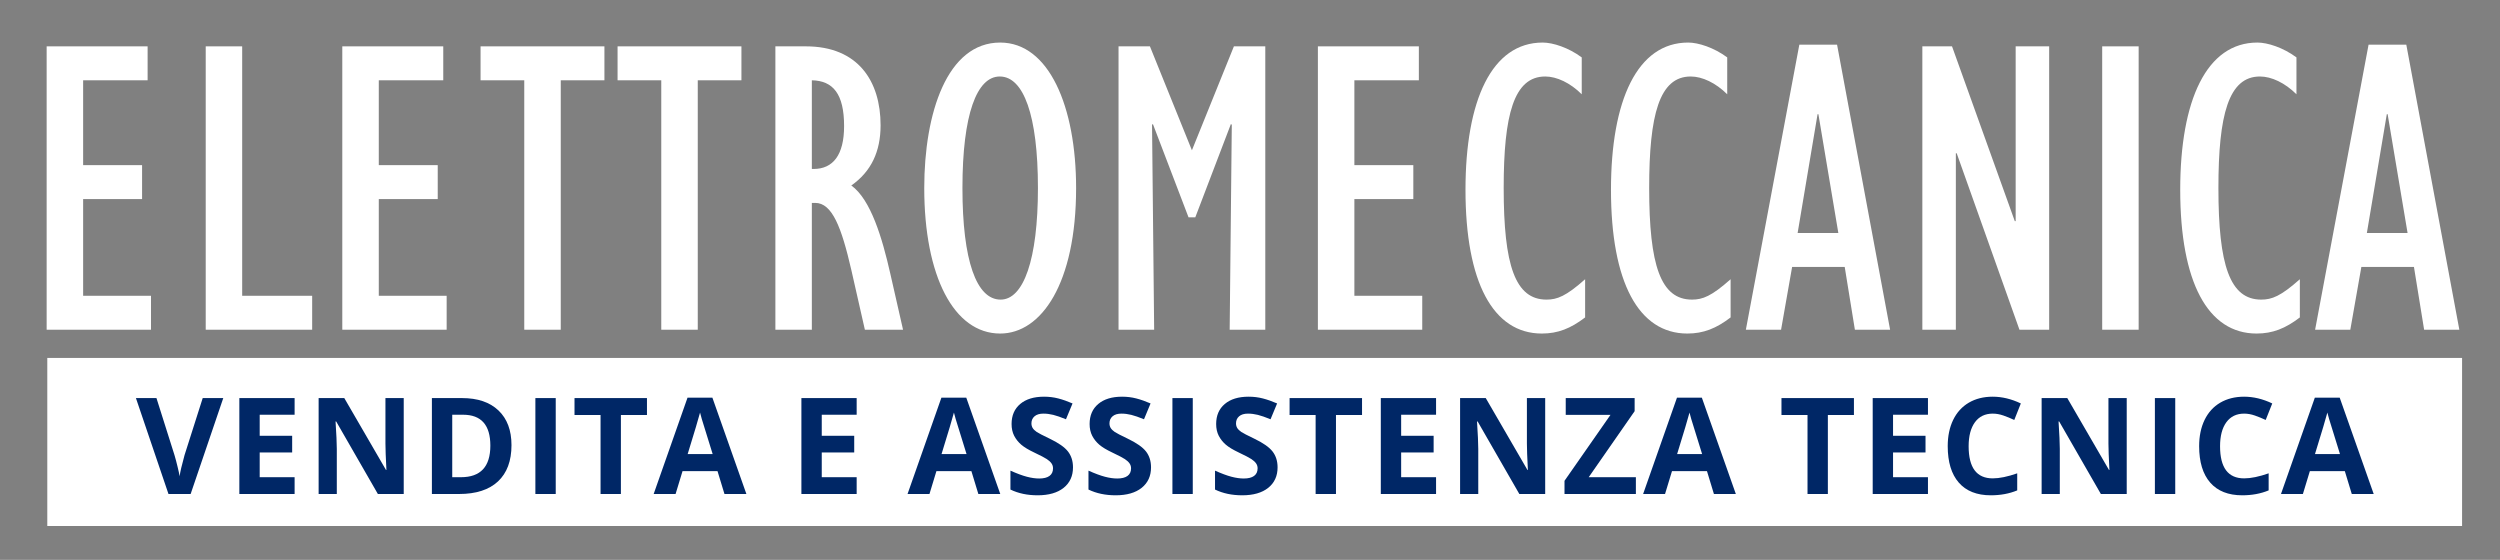 <svg xmlns="http://www.w3.org/2000/svg" xmlns:xlink="http://www.w3.org/1999/xlink" width="1920" zoomAndPan="magnify" viewBox="0 0 1440 322.5" height="430" preserveAspectRatio="xMidYMid meet" version="1.0"><rect x="0" y="0" width="1440" height="322.5" fill="#808080" stroke="none"/><defs><g/><clipPath id="1350cb61e8"><path d="M 27.238 206.152 L 1418.312 206.152 L 1418.312 302.965 L 27.238 302.965 Z M 27.238 206.152 " clip-rule="nonzero"/></clipPath></defs><g clip-path="url(#1350cb61e8)"><path fill="#ffffff" d="M 27.238 206.152 L 1418.152 206.152 L 1418.152 302.965 L 27.238 302.965 Z M 27.238 206.152 " fill-opacity="1" fill-rule="nonzero"/></g><g fill="#002766" fill-opacity="1"><g transform="translate(78.292, 284.542)"><g><path d="M 38.469 -55.25 L 50.312 -55.25 L 31.516 0 L 18.75 0 L 0 -55.25 L 11.828 -55.25 L 22.219 -22.375 C 22.801 -20.438 23.398 -18.176 24.016 -15.594 C 24.641 -13.008 25.023 -11.211 25.172 -10.203 C 25.453 -12.523 26.395 -16.582 28 -22.375 Z M 38.469 -55.25 "/></g></g></g><g fill="#002766" fill-opacity="1"><g transform="translate(130.911, 284.542)"><g><path d="M 38.781 0 L 6.953 0 L 6.953 -55.25 L 38.781 -55.25 L 38.781 -45.656 L 18.672 -45.656 L 18.672 -33.531 L 37.375 -33.531 L 37.375 -23.922 L 18.672 -23.922 L 18.672 -9.672 L 38.781 -9.672 Z M 38.781 0 "/></g></g></g><g fill="#002766" fill-opacity="1"><g transform="translate(176.577, 284.542)"><g><path d="M 55.969 0 L 41.078 0 L 17.047 -41.797 L 16.703 -41.797 C 17.18 -34.422 17.422 -29.156 17.422 -26 L 17.422 0 L 6.953 0 L 6.953 -55.25 L 21.734 -55.25 L 45.734 -13.875 L 46 -13.875 C 45.625 -21.051 45.438 -26.129 45.438 -29.109 L 45.438 -55.25 L 55.969 -55.25 Z M 55.969 0 "/></g></g></g><g fill="#002766" fill-opacity="1"><g transform="translate(241.818, 284.542)"><g><path d="M 52.797 -28.156 C 52.797 -19.062 50.207 -12.094 45.031 -7.25 C 39.852 -2.414 32.379 0 22.609 0 L 6.953 0 L 6.953 -55.25 L 24.297 -55.25 C 33.316 -55.25 40.32 -52.867 45.312 -48.109 C 50.301 -43.348 52.797 -36.695 52.797 -28.156 Z M 40.625 -27.859 C 40.625 -39.723 35.383 -45.656 24.906 -45.656 L 18.672 -45.656 L 18.672 -9.672 L 23.703 -9.672 C 34.984 -9.672 40.625 -15.734 40.625 -27.859 Z M 40.625 -27.859 "/></g></g></g><g fill="#002766" fill-opacity="1"><g transform="translate(301.428, 284.542)"><g><path d="M 6.953 0 L 6.953 -55.25 L 18.672 -55.25 L 18.672 0 Z M 6.953 0 "/></g></g></g><g fill="#002766" fill-opacity="1"><g transform="translate(329.371, 284.542)"><g><path d="M 28.266 0 L 16.547 0 L 16.547 -45.5 L 1.547 -45.5 L 1.547 -55.25 L 43.281 -55.25 L 43.281 -45.5 L 28.266 -45.5 Z M 28.266 0 "/></g></g></g><g fill="#002766" fill-opacity="1"><g transform="translate(376.511, 284.542)"><g><path d="M 40.781 0 L 36.781 -13.156 L 16.625 -13.156 L 12.625 0 L 0 0 L 19.5 -55.484 L 33.828 -55.484 L 53.406 0 Z M 33.984 -22.984 C 30.273 -34.898 28.188 -41.641 27.719 -43.203 C 27.258 -44.766 26.926 -46 26.719 -46.906 C 25.883 -43.676 23.504 -35.703 19.578 -22.984 Z M 33.984 -22.984 "/></g></g></g><g fill="#002766" fill-opacity="1"><g transform="translate(432.229, 284.542)"><g/></g></g><g fill="#002766" fill-opacity="1"><g transform="translate(454.655, 284.542)"><g><path d="M 38.781 0 L 6.953 0 L 6.953 -55.25 L 38.781 -55.25 L 38.781 -45.656 L 18.672 -45.656 L 18.672 -33.531 L 37.375 -33.531 L 37.375 -23.922 L 18.672 -23.922 L 18.672 -9.672 L 38.781 -9.672 Z M 38.781 0 "/></g></g></g><g fill="#002766" fill-opacity="1"><g transform="translate(500.321, 284.542)"><g/></g></g><g fill="#002766" fill-opacity="1"><g transform="translate(522.747, 284.542)"><g><path d="M 40.781 0 L 36.781 -13.156 L 16.625 -13.156 L 12.625 0 L 0 0 L 19.5 -55.484 L 33.828 -55.484 L 53.406 0 Z M 33.984 -22.984 C 30.273 -34.898 28.188 -41.641 27.719 -43.203 C 27.258 -44.766 26.926 -46 26.719 -46.906 C 25.883 -43.676 23.504 -35.703 19.578 -22.984 Z M 33.984 -22.984 "/></g></g></g><g fill="#002766" fill-opacity="1"><g transform="translate(578.465, 284.542)"><g><path d="M 39.578 -15.344 C 39.578 -10.352 37.781 -6.422 34.188 -3.547 C 30.594 -0.68 25.598 0.75 19.203 0.75 C 13.305 0.75 8.086 -0.352 3.547 -2.562 L 3.547 -13.453 C 7.273 -11.785 10.43 -10.613 13.016 -9.938 C 15.598 -9.258 17.961 -8.922 20.109 -8.922 C 22.68 -8.922 24.648 -9.41 26.016 -10.391 C 27.391 -11.379 28.078 -12.844 28.078 -14.781 C 28.078 -15.863 27.773 -16.828 27.172 -17.672 C 26.566 -18.516 25.676 -19.328 24.5 -20.109 C 23.332 -20.891 20.945 -22.133 17.344 -23.844 C 13.969 -25.438 11.438 -26.961 9.75 -28.422 C 8.062 -29.879 6.711 -31.578 5.703 -33.516 C 4.703 -35.461 4.203 -37.734 4.203 -40.328 C 4.203 -45.211 5.859 -49.051 9.172 -51.844 C 12.484 -54.645 17.062 -56.047 22.906 -56.047 C 25.781 -56.047 28.52 -55.707 31.125 -55.031 C 33.727 -54.352 36.457 -53.395 39.312 -52.156 L 35.531 -43.047 C 32.582 -44.254 30.145 -45.098 28.219 -45.578 C 26.289 -46.055 24.395 -46.297 22.531 -46.297 C 20.312 -46.297 18.609 -45.781 17.422 -44.75 C 16.234 -43.719 15.641 -42.367 15.641 -40.703 C 15.641 -39.672 15.879 -38.77 16.359 -38 C 16.836 -37.227 17.598 -36.484 18.641 -35.766 C 19.691 -35.055 22.172 -33.77 26.078 -31.906 C 31.242 -29.438 34.785 -26.957 36.703 -24.469 C 38.617 -21.988 39.578 -18.945 39.578 -15.344 Z M 39.578 -15.344 "/></g></g></g><g fill="#002766" fill-opacity="1"><g transform="translate(623.413, 284.542)"><g><path d="M 39.578 -15.344 C 39.578 -10.352 37.781 -6.422 34.188 -3.547 C 30.594 -0.68 25.598 0.75 19.203 0.75 C 13.305 0.75 8.086 -0.352 3.547 -2.562 L 3.547 -13.453 C 7.273 -11.785 10.43 -10.613 13.016 -9.938 C 15.598 -9.258 17.961 -8.922 20.109 -8.922 C 22.68 -8.922 24.648 -9.41 26.016 -10.391 C 27.391 -11.379 28.078 -12.844 28.078 -14.781 C 28.078 -15.863 27.773 -16.828 27.172 -17.672 C 26.566 -18.516 25.676 -19.328 24.5 -20.109 C 23.332 -20.891 20.945 -22.133 17.344 -23.844 C 13.969 -25.438 11.438 -26.961 9.75 -28.422 C 8.062 -29.879 6.711 -31.578 5.703 -33.516 C 4.703 -35.461 4.203 -37.734 4.203 -40.328 C 4.203 -45.211 5.859 -49.051 9.172 -51.844 C 12.484 -54.645 17.062 -56.047 22.906 -56.047 C 25.781 -56.047 28.52 -55.707 31.125 -55.031 C 33.727 -54.352 36.457 -53.395 39.312 -52.156 L 35.531 -43.047 C 32.582 -44.254 30.145 -45.098 28.219 -45.578 C 26.289 -46.055 24.395 -46.297 22.531 -46.297 C 20.312 -46.297 18.609 -45.781 17.422 -44.75 C 16.234 -43.719 15.641 -42.367 15.641 -40.703 C 15.641 -39.672 15.879 -38.77 16.359 -38 C 16.836 -37.227 17.598 -36.484 18.641 -35.766 C 19.691 -35.055 22.172 -33.77 26.078 -31.906 C 31.242 -29.438 34.785 -26.957 36.703 -24.469 C 38.617 -21.988 39.578 -18.945 39.578 -15.344 Z M 39.578 -15.344 "/></g></g></g><g fill="#002766" fill-opacity="1"><g transform="translate(668.361, 284.542)"><g><path d="M 6.953 0 L 6.953 -55.25 L 18.672 -55.25 L 18.672 0 Z M 6.953 0 "/></g></g></g><g fill="#002766" fill-opacity="1"><g transform="translate(696.304, 284.542)"><g><path d="M 39.578 -15.344 C 39.578 -10.352 37.781 -6.422 34.188 -3.547 C 30.594 -0.68 25.598 0.75 19.203 0.75 C 13.305 0.75 8.086 -0.352 3.547 -2.562 L 3.547 -13.453 C 7.273 -11.785 10.43 -10.613 13.016 -9.938 C 15.598 -9.258 17.961 -8.922 20.109 -8.922 C 22.68 -8.922 24.648 -9.41 26.016 -10.391 C 27.391 -11.379 28.078 -12.844 28.078 -14.781 C 28.078 -15.863 27.773 -16.828 27.172 -17.672 C 26.566 -18.516 25.676 -19.328 24.5 -20.109 C 23.332 -20.891 20.945 -22.133 17.344 -23.844 C 13.969 -25.438 11.438 -26.961 9.75 -28.422 C 8.062 -29.879 6.711 -31.578 5.703 -33.516 C 4.703 -35.461 4.203 -37.734 4.203 -40.328 C 4.203 -45.211 5.859 -49.051 9.172 -51.844 C 12.484 -54.645 17.062 -56.047 22.906 -56.047 C 25.781 -56.047 28.52 -55.707 31.125 -55.031 C 33.727 -54.352 36.457 -53.395 39.312 -52.156 L 35.531 -43.047 C 32.582 -44.254 30.145 -45.098 28.219 -45.578 C 26.289 -46.055 24.395 -46.297 22.531 -46.297 C 20.312 -46.297 18.609 -45.781 17.422 -44.75 C 16.234 -43.719 15.641 -42.367 15.641 -40.703 C 15.641 -39.672 15.879 -38.77 16.359 -38 C 16.836 -37.227 17.598 -36.484 18.641 -35.766 C 19.691 -35.055 22.172 -33.77 26.078 -31.906 C 31.242 -29.438 34.785 -26.957 36.703 -24.469 C 38.617 -21.988 39.578 -18.945 39.578 -15.344 Z M 39.578 -15.344 "/></g></g></g><g fill="#002766" fill-opacity="1"><g transform="translate(741.252, 284.542)"><g><path d="M 28.266 0 L 16.547 0 L 16.547 -45.5 L 1.547 -45.5 L 1.547 -55.25 L 43.281 -55.25 L 43.281 -45.5 L 28.266 -45.5 Z M 28.266 0 "/></g></g></g><g fill="#002766" fill-opacity="1"><g transform="translate(788.392, 284.542)"><g><path d="M 38.781 0 L 6.953 0 L 6.953 -55.25 L 38.781 -55.25 L 38.781 -45.656 L 18.672 -45.656 L 18.672 -33.531 L 37.375 -33.531 L 37.375 -23.922 L 18.672 -23.922 L 18.672 -9.672 L 38.781 -9.672 Z M 38.781 0 "/></g></g></g><g fill="#002766" fill-opacity="1"><g transform="translate(834.058, 284.542)"><g><path d="M 55.969 0 L 41.078 0 L 17.047 -41.797 L 16.703 -41.797 C 17.18 -34.422 17.422 -29.156 17.422 -26 L 17.422 0 L 6.953 0 L 6.953 -55.25 L 21.734 -55.25 L 45.734 -13.875 L 46 -13.875 C 45.625 -21.051 45.438 -26.129 45.438 -29.109 L 45.438 -55.25 L 55.969 -55.25 Z M 55.969 0 "/></g></g></g><g fill="#002766" fill-opacity="1"><g transform="translate(899.298, 284.542)"><g><path d="M 42.969 0 L 1.859 0 L 1.859 -7.594 L 28.344 -45.578 L 2.562 -45.578 L 2.562 -55.25 L 42.25 -55.25 L 42.25 -47.703 L 15.797 -9.672 L 42.969 -9.672 Z M 42.969 0 "/></g></g></g><g fill="#002766" fill-opacity="1"><g transform="translate(946.438, 284.542)"><g><path d="M 40.781 0 L 36.781 -13.156 L 16.625 -13.156 L 12.625 0 L 0 0 L 19.5 -55.484 L 33.828 -55.484 L 53.406 0 Z M 33.984 -22.984 C 30.273 -34.898 28.188 -41.641 27.719 -43.203 C 27.258 -44.766 26.926 -46 26.719 -46.906 C 25.883 -43.676 23.504 -35.703 19.578 -22.984 Z M 33.984 -22.984 "/></g></g></g><g fill="#002766" fill-opacity="1"><g transform="translate(1002.156, 284.542)"><g/></g></g><g fill="#002766" fill-opacity="1"><g transform="translate(1024.582, 284.542)"><g><path d="M 28.266 0 L 16.547 0 L 16.547 -45.5 L 1.547 -45.5 L 1.547 -55.25 L 43.281 -55.25 L 43.281 -45.5 L 28.266 -45.5 Z M 28.266 0 "/></g></g></g><g fill="#002766" fill-opacity="1"><g transform="translate(1071.722, 284.542)"><g><path d="M 38.781 0 L 6.953 0 L 6.953 -55.25 L 38.781 -55.25 L 38.781 -45.656 L 18.672 -45.656 L 18.672 -33.531 L 37.375 -33.531 L 37.375 -23.922 L 18.672 -23.922 L 18.672 -9.672 L 38.781 -9.672 Z M 38.781 0 "/></g></g></g><g fill="#002766" fill-opacity="1"><g transform="translate(1117.388, 284.542)"><g><path d="M 30.422 -46.297 C 26.016 -46.297 22.598 -44.641 20.172 -41.328 C 17.754 -38.016 16.547 -33.398 16.547 -27.484 C 16.547 -15.16 21.172 -9 30.422 -9 C 34.305 -9 39.008 -9.969 44.531 -11.906 L 44.531 -2.078 C 39.988 -0.191 34.922 0.75 29.328 0.75 C 21.285 0.75 15.133 -1.688 10.875 -6.562 C 6.625 -11.438 4.5 -18.43 4.5 -27.547 C 4.5 -33.297 5.539 -38.332 7.625 -42.656 C 9.719 -46.977 12.723 -50.289 16.641 -52.594 C 20.566 -54.895 25.16 -56.047 30.422 -56.047 C 35.785 -56.047 41.18 -54.75 46.609 -52.156 L 42.828 -42.641 C 40.754 -43.617 38.672 -44.473 36.578 -45.203 C 34.492 -45.93 32.441 -46.297 30.422 -46.297 Z M 30.422 -46.297 "/></g></g></g><g fill="#002766" fill-opacity="1"><g transform="translate(1169.024, 284.542)"><g><path d="M 55.969 0 L 41.078 0 L 17.047 -41.797 L 16.703 -41.797 C 17.18 -34.422 17.422 -29.156 17.422 -26 L 17.422 0 L 6.953 0 L 6.953 -55.25 L 21.734 -55.25 L 45.734 -13.875 L 46 -13.875 C 45.625 -21.051 45.438 -26.129 45.438 -29.109 L 45.438 -55.25 L 55.969 -55.25 Z M 55.969 0 "/></g></g></g><g fill="#002766" fill-opacity="1"><g transform="translate(1234.265, 284.542)"><g><path d="M 6.953 0 L 6.953 -55.25 L 18.672 -55.25 L 18.672 0 Z M 6.953 0 "/></g></g></g><g fill="#002766" fill-opacity="1"><g transform="translate(1262.208, 284.542)"><g><path d="M 30.422 -46.297 C 26.016 -46.297 22.598 -44.641 20.172 -41.328 C 17.754 -38.016 16.547 -33.398 16.547 -27.484 C 16.547 -15.16 21.172 -9 30.422 -9 C 34.305 -9 39.008 -9.969 44.531 -11.906 L 44.531 -2.078 C 39.988 -0.191 34.922 0.75 29.328 0.75 C 21.285 0.75 15.133 -1.688 10.875 -6.562 C 6.625 -11.438 4.5 -18.43 4.5 -27.547 C 4.5 -33.297 5.539 -38.332 7.625 -42.656 C 9.719 -46.977 12.723 -50.289 16.641 -52.594 C 20.566 -54.895 25.16 -56.047 30.422 -56.047 C 35.785 -56.047 41.18 -54.75 46.609 -52.156 L 42.828 -42.641 C 40.754 -43.617 38.672 -44.473 36.578 -45.203 C 34.492 -45.93 32.441 -46.297 30.422 -46.297 Z M 30.422 -46.297 "/></g></g></g><g fill="#002766" fill-opacity="1"><g transform="translate(1313.845, 284.542)"><g><path d="M 40.781 0 L 36.781 -13.156 L 16.625 -13.156 L 12.625 0 L 0 0 L 19.5 -55.484 L 33.828 -55.484 L 53.406 0 Z M 33.984 -22.984 C 30.273 -34.898 28.188 -41.641 27.719 -43.203 C 27.258 -44.766 26.926 -46 26.719 -46.906 C 25.883 -43.676 23.504 -35.703 19.578 -22.984 Z M 33.984 -22.984 "/></g></g></g><g fill="#ffffff" fill-opacity="1"><g transform="translate(12.697, 189.918)"><g><path d="M 14.172 -163.219 L 14.172 0 L 74.281 0 L 74.281 -19.547 L 35.188 -19.547 L 35.188 -75.25 L 69.141 -75.25 L 69.141 -94.797 L 35.188 -94.797 L 35.188 -143.672 L 72.328 -143.672 L 72.328 -163.219 Z M 14.172 -163.219 "/></g></g></g><g fill="#ffffff" fill-opacity="1"><g transform="translate(104.073, 189.918)"><g><path d="M 14.422 -163.219 L 14.422 0 L 75.734 0 L 75.734 -19.547 L 35.422 -19.547 L 35.422 -163.219 Z M 14.422 -163.219 "/></g></g></g><g fill="#ffffff" fill-opacity="1"><g transform="translate(182.99, 189.918)"><g><path d="M 14.172 -163.219 L 14.172 0 L 74.281 0 L 74.281 -19.547 L 35.188 -19.547 L 35.188 -75.25 L 69.141 -75.25 L 69.141 -94.797 L 35.188 -94.797 L 35.188 -143.672 L 72.328 -143.672 L 72.328 -163.219 Z M 14.172 -163.219 "/></g></g></g><g fill="#ffffff" fill-opacity="1"><g transform="translate(274.367, 189.918)"><g><path d="M 2.438 -163.219 L 2.438 -143.672 L 27.609 -143.672 L 27.609 0 L 48.625 0 L 48.625 -143.672 L 73.781 -143.672 L 73.781 -163.219 Z M 2.438 -163.219 "/></g></g></g><g fill="#ffffff" fill-opacity="1"><g transform="translate(353.283, 189.918)"><g><path d="M 2.438 -163.219 L 2.438 -143.672 L 27.609 -143.672 L 27.609 0 L 48.625 0 L 48.625 -143.672 L 73.781 -143.672 L 73.781 -163.219 Z M 2.438 -163.219 "/></g></g></g><g fill="#ffffff" fill-opacity="1"><g transform="translate(432.199, 189.918)"><g><path d="M 14.422 -163.219 L 14.422 0 L 35.422 0 L 35.422 -73.047 L 37.375 -73.047 C 47.156 -73.047 52.531 -58.891 58.156 -34.453 L 65.969 0 L 87.953 0 L 80.625 -32.25 C 75.984 -52.781 69.391 -75.016 58.156 -83.078 C 69.641 -91.141 75.016 -102.625 75.016 -117.766 C 75.016 -143.172 62.062 -163.219 32 -163.219 Z M 35.422 -143.672 C 47.641 -143.422 54 -135.844 54 -117.281 C 54 -100.656 47.641 -92.594 36.406 -92.594 L 35.422 -92.594 Z M 35.422 -143.672 "/></g></g></g><g fill="#ffffff" fill-opacity="1"><g transform="translate(523.82, 189.918)"><g><path d="M 52.281 -165.406 C 21.75 -165.406 8.547 -124.859 8.547 -81.609 C 8.547 -30.781 25.656 2.203 52.281 2.203 C 75.984 2.203 96.016 -26.625 96.016 -81.609 C 96.016 -128.516 80.391 -165.406 52.281 -165.406 Z M 30.547 -81.609 C 30.547 -124.125 38.844 -145.859 52.047 -145.859 C 65.719 -145.859 74.031 -123.625 74.031 -81.609 C 74.031 -40.312 65.719 -17.344 52.531 -17.344 C 38.609 -17.344 30.547 -39.828 30.547 -81.609 Z M 30.547 -81.609 "/></g></g></g><g fill="#ffffff" fill-opacity="1"><g transform="translate(630.59, 189.918)"><g><path d="M 13.688 -163.219 L 13.688 0 L 34.203 0 L 32.984 -118.016 L 33.469 -118.5 L 54 -64.75 L 57.906 -64.75 L 78.422 -118.5 L 78.922 -118.016 L 77.703 0 L 98.219 0 L 98.219 -163.219 L 80.141 -163.219 L 55.953 -103.344 L 31.766 -163.219 Z M 13.688 -163.219 "/></g></g></g><g fill="#ffffff" fill-opacity="1"><g transform="translate(744.933, 189.918)"><g><path d="M 14.172 -163.219 L 14.172 0 L 74.281 0 L 74.281 -19.547 L 35.188 -19.547 L 35.188 -75.25 L 69.141 -75.25 L 69.141 -94.797 L 35.188 -94.797 L 35.188 -143.672 L 72.328 -143.672 L 72.328 -163.219 Z M 14.172 -163.219 "/></g></g></g><g fill="#ffffff" fill-opacity="1"><g transform="translate(836.31, 189.918)"><g><path d="M 52.281 -165.406 C 22.969 -165.406 7.812 -132.188 7.812 -80.625 C 7.812 -27.359 23.703 2.203 51.797 2.203 C 61.078 2.203 68.406 -0.734 76.719 -7.078 L 76.719 -29.078 C 65.719 -19.297 60.594 -17.344 54.484 -17.344 C 36.406 -17.344 29.812 -37.141 29.812 -81.609 C 29.812 -123.875 35.672 -145.859 53.75 -145.859 C 60.344 -145.859 68.172 -142.203 74.766 -135.609 L 74.766 -156.859 C 67.188 -162.484 58.156 -165.406 52.281 -165.406 Z M 52.281 -165.406 "/></g></g></g><g fill="#ffffff" fill-opacity="1"><g transform="translate(920.113, 189.918)"><g><path d="M 52.281 -165.406 C 22.969 -165.406 7.812 -132.188 7.812 -80.625 C 7.812 -27.359 23.703 2.203 51.797 2.203 C 61.078 2.203 68.406 -0.734 76.719 -7.078 L 76.719 -29.078 C 65.719 -19.297 60.594 -17.344 54.484 -17.344 C 36.406 -17.344 29.812 -37.141 29.812 -81.609 C 29.812 -123.875 35.672 -145.859 53.75 -145.859 C 60.344 -145.859 68.172 -142.203 74.766 -135.609 L 74.766 -156.859 C 67.188 -162.484 58.156 -165.406 52.281 -165.406 Z M 52.281 -165.406 "/></g></g></g><g fill="#ffffff" fill-opacity="1"><g transform="translate(1003.915, 189.918)"><g><path d="M 32.5 -164.188 L 1.703 0 L 21.984 0 L 28.344 -36.156 L 58.641 -36.156 L 64.5 0 L 84.781 0 L 54.234 -164.188 Z M 43 -124.125 L 43.484 -124.125 L 54.969 -55.703 L 31.516 -55.703 Z M 43 -124.125 "/></g></g></g><g fill="#ffffff" fill-opacity="1"><g transform="translate(1092.849, 189.918)"><g><path d="M 14.422 -163.219 L 14.422 0 L 33.719 0 L 33.719 -101.641 L 34.203 -101.641 L 70.359 0 L 87.469 0 L 87.469 -163.219 L 68.172 -163.219 L 68.172 -62.547 L 67.672 -62.547 L 31.516 -163.219 Z M 14.422 -163.219 "/></g></g></g><g fill="#ffffff" fill-opacity="1"><g transform="translate(1197.175, 189.918)"><g><path d="M 13.688 -163.219 L 13.688 0 L 34.688 0 L 34.688 -163.219 Z M 13.688 -163.219 "/></g></g></g><g fill="#ffffff" fill-opacity="1"><g transform="translate(1247.994, 189.918)"><g><path d="M 52.281 -165.406 C 22.969 -165.406 7.812 -132.188 7.812 -80.625 C 7.812 -27.359 23.703 2.203 51.797 2.203 C 61.078 2.203 68.406 -0.734 76.719 -7.078 L 76.719 -29.078 C 65.719 -19.297 60.594 -17.344 54.484 -17.344 C 36.406 -17.344 29.812 -37.141 29.812 -81.609 C 29.812 -123.875 35.672 -145.859 53.75 -145.859 C 60.344 -145.859 68.172 -142.203 74.766 -135.609 L 74.766 -156.859 C 67.188 -162.484 58.156 -165.406 52.281 -165.406 Z M 52.281 -165.406 "/></g></g></g><g fill="#ffffff" fill-opacity="1"><g transform="translate(1331.797, 189.918)"><g><path d="M 32.5 -164.188 L 1.703 0 L 21.984 0 L 28.344 -36.156 L 58.641 -36.156 L 64.5 0 L 84.781 0 L 54.234 -164.188 Z M 43 -124.125 L 43.484 -124.125 L 54.969 -55.703 L 31.516 -55.703 Z M 43 -124.125 "/></g></g></g></svg>